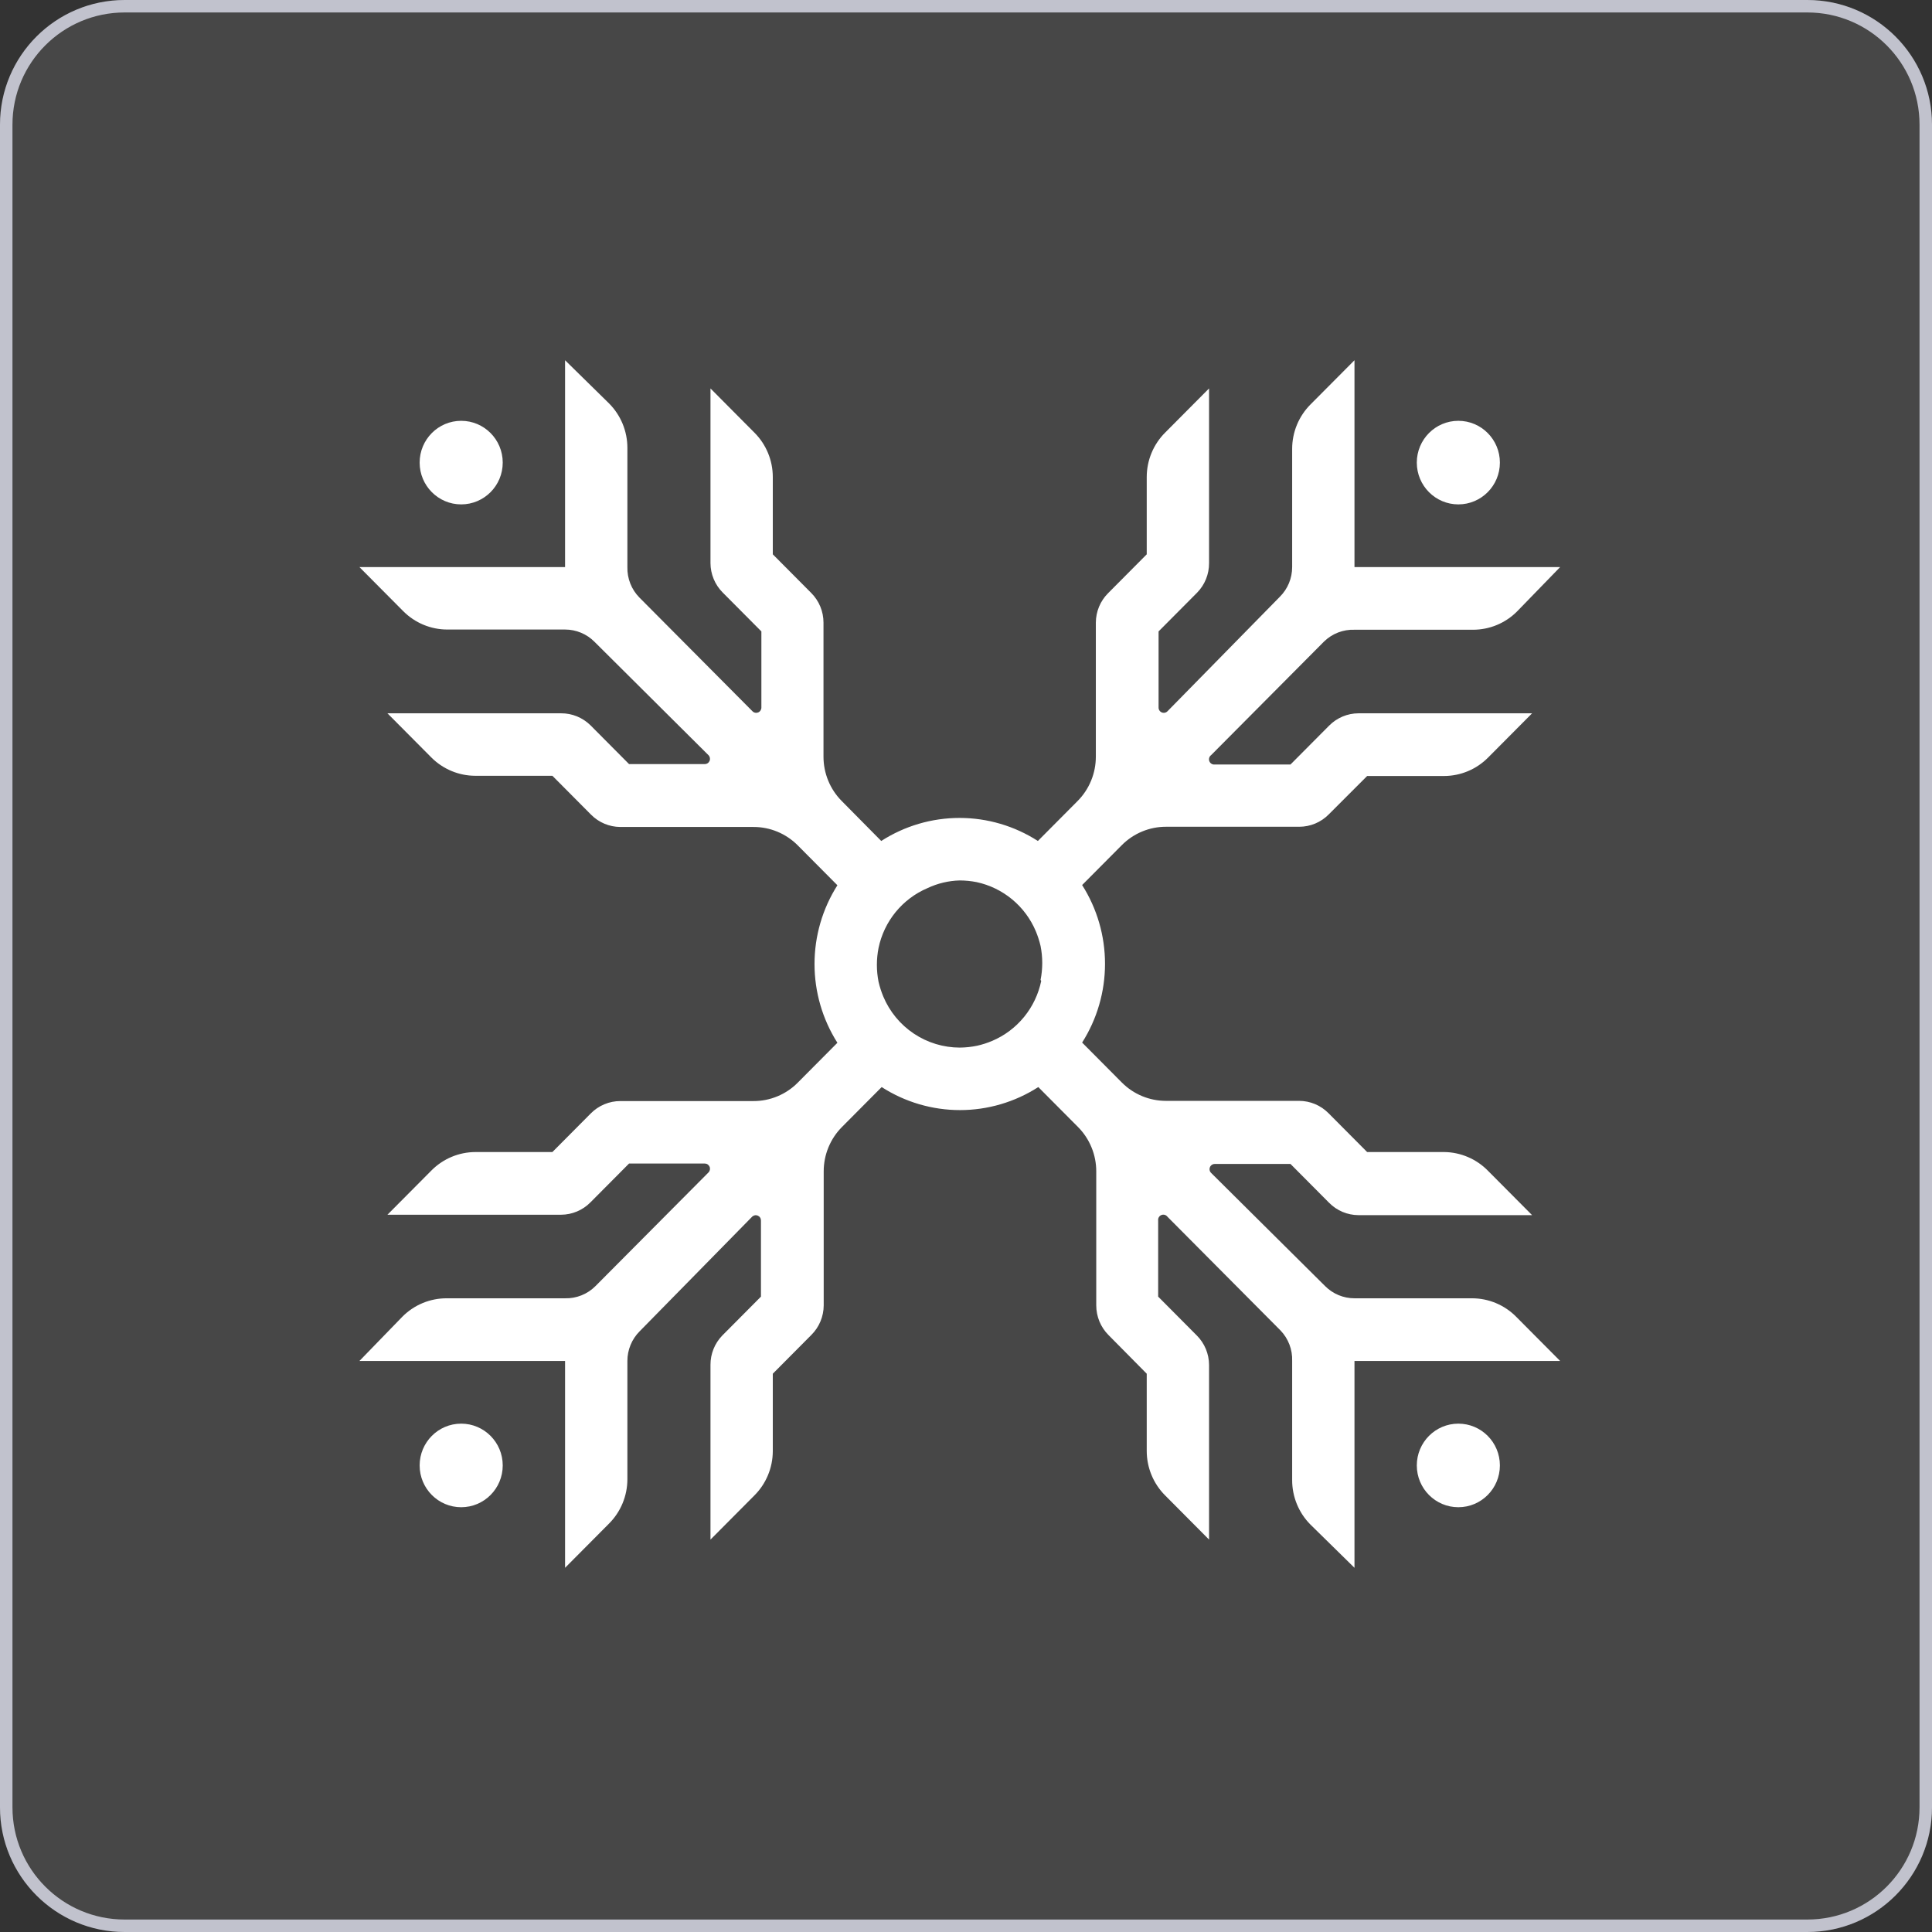 <svg width="155" height="155" viewBox="0 0 155 155" fill="none" xmlns="http://www.w3.org/2000/svg">
<rect x="0" y="0" width="155" height="155" fill="#333333" stroke="none"/>
<path d="M0 10C0 4.477 4.477 0 10 0H145C150.523 0 155 4.477 155 10V145C155 150.523 150.523 155 145 155H10C4.477 155 0 150.523 0 145V10Z" fill="white" fill-opacity="0.1"/>
<path d="M0.5 10C0.5 4.753 4.753 0.5 10 0.5H145C150.247 0.5 154.5 4.753 154.5 10V145C154.5 150.247 150.247 154.5 145 154.5H10C4.753 154.5 0.5 150.247 0.5 145V10Z" stroke="#DFE1EF" stroke-opacity="0.8"/>
<path fill-rule="evenodd" clip-rule="evenodd" d="M108.667 104.159H118.1C118.761 104.16 119.414 104.292 120.024 104.548C120.633 104.804 121.186 105.179 121.65 105.651L125.167 109.188H108.667V125.781L105.133 122.312C104.667 121.843 104.297 121.287 104.046 120.674C103.794 120.061 103.665 119.404 103.667 118.742V109.188C103.683 108.738 103.608 108.289 103.448 107.868C103.287 107.448 103.045 107.064 102.733 106.74L93.667 97.622C93.612 97.547 93.534 97.492 93.445 97.466C93.356 97.44 93.261 97.445 93.175 97.48C93.089 97.514 93.017 97.577 92.97 97.657C92.923 97.738 92.905 97.832 92.917 97.924V104.025L96.017 107.143C96.643 107.768 96.996 108.618 97 109.506V123.519L93.467 119.965C92.529 119.023 92.001 117.745 92 116.412V110.21L88.933 107.109C88.622 106.797 88.374 106.426 88.205 106.018C88.037 105.609 87.95 105.171 87.95 104.729V93.985C87.952 93.322 87.823 92.665 87.571 92.053C87.32 91.44 86.95 90.883 86.484 90.415L83.3 87.213C81.424 88.419 79.244 89.06 77.017 89.06C74.79 89.06 72.61 88.419 70.734 87.213L67.55 90.415C67.084 90.883 66.714 91.44 66.462 92.053C66.211 92.665 66.082 93.322 66.084 93.985V104.729C66.08 105.617 65.726 106.467 65.1 107.092L62 110.21V116.428C61.997 117.09 61.865 117.744 61.61 118.354C61.356 118.964 60.984 119.517 60.517 119.982L57 123.519V109.506C56.995 108.623 57.336 107.774 57.95 107.143L61.05 104.025V97.924C61.052 97.84 61.029 97.756 60.983 97.685C60.938 97.614 60.872 97.559 60.794 97.526C60.717 97.494 60.632 97.485 60.549 97.502C60.467 97.52 60.392 97.561 60.334 97.622L51.317 106.807C51.005 107.119 50.757 107.49 50.589 107.899C50.42 108.307 50.333 108.745 50.334 109.188V118.675C50.333 119.339 50.202 119.996 49.947 120.609C49.692 121.222 49.32 121.778 48.85 122.245L45.334 125.781V109.188H28.834L32.283 105.634C32.749 105.165 33.303 104.793 33.912 104.54C34.521 104.287 35.174 104.158 35.834 104.159H45.334C45.783 104.171 46.231 104.09 46.649 103.923C47.067 103.756 47.447 103.506 47.767 103.187L56.834 94.069C56.894 94.01 56.935 93.935 56.953 93.852C56.969 93.769 56.961 93.683 56.929 93.605C56.896 93.527 56.841 93.461 56.771 93.415C56.7 93.369 56.617 93.346 56.533 93.348H50.467L47.367 96.466C46.745 97.095 45.9 97.451 45.017 97.455H31.084L34.617 93.901C35.554 92.958 36.825 92.427 38.15 92.426H44.317L47.4 89.325C47.71 89.012 48.079 88.763 48.485 88.593C48.891 88.423 49.327 88.336 49.767 88.336H60.45C61.109 88.338 61.762 88.209 62.372 87.955C62.981 87.702 63.534 87.331 64 86.861L67.183 83.66C65.984 81.773 65.347 79.58 65.347 77.341C65.347 75.102 65.984 72.909 67.183 71.022L64 67.82C63.534 67.352 62.981 66.98 62.372 66.727C61.762 66.473 61.109 66.344 60.45 66.346H49.767C48.884 66.342 48.039 65.986 47.417 65.357L44.317 62.239H38.133C36.808 62.238 35.537 61.707 34.6 60.764L31.084 57.227H45.017C45.895 57.222 46.739 57.566 47.367 58.183L50.467 61.3H56.533C56.617 61.303 56.7 61.279 56.771 61.233C56.841 61.188 56.896 61.121 56.929 61.043C56.961 60.965 56.969 60.879 56.953 60.797C56.935 60.714 56.894 60.638 56.834 60.58L47.7 51.495C47.39 51.181 47.021 50.932 46.615 50.763C46.209 50.593 45.773 50.506 45.334 50.506H35.9C35.241 50.508 34.588 50.378 33.979 50.125C33.37 49.872 32.816 49.5 32.35 49.031L28.834 45.494H45.334V28.901L48.867 32.37C49.333 32.839 49.703 33.395 49.955 34.008C50.206 34.621 50.335 35.278 50.334 35.94V45.494C50.322 45.947 50.402 46.397 50.568 46.817C50.734 47.238 50.983 47.62 51.3 47.941L60.367 57.06C60.425 57.121 60.5 57.162 60.583 57.179C60.665 57.197 60.75 57.188 60.828 57.156C60.905 57.123 60.971 57.068 61.017 56.997C61.062 56.926 61.086 56.843 61.084 56.758V50.657L57.983 47.539C57.358 46.913 57.004 46.064 57 45.176V31.163L60.533 34.717C61.471 35.659 61.999 36.937 62 38.27V44.472L65.084 47.573C65.395 47.885 65.643 48.255 65.812 48.664C65.981 49.072 66.067 49.511 66.067 49.953V60.697C66.065 61.36 66.194 62.017 66.446 62.629C66.697 63.242 67.067 63.799 67.534 64.267L70.7 67.469C72.576 66.262 74.757 65.621 76.984 65.621C79.21 65.621 81.391 66.262 83.267 67.469L86.45 64.267C86.917 63.799 87.286 63.242 87.538 62.629C87.79 62.017 87.918 61.36 87.917 60.697V49.953C87.921 49.065 88.274 48.215 88.9 47.59L92 44.472V38.254C92.003 37.592 92.135 36.938 92.39 36.328C92.644 35.718 93.016 35.165 93.484 34.7L97 31.163V45.176C97.005 46.059 96.664 46.908 96.05 47.539L92.95 50.657V56.758C92.948 56.843 92.971 56.926 93.017 56.997C93.062 57.068 93.128 57.123 93.206 57.156C93.283 57.188 93.369 57.197 93.451 57.179C93.533 57.162 93.609 57.121 93.667 57.06L102.683 47.874C102.995 47.563 103.243 47.192 103.412 46.783C103.58 46.375 103.667 45.937 103.667 45.494V36.008C103.667 35.343 103.799 34.686 104.053 34.073C104.308 33.46 104.681 32.904 105.15 32.437L108.667 28.901V45.494H125.167L121.717 49.048C121.251 49.517 120.698 49.889 120.088 50.142C119.479 50.395 118.826 50.524 118.167 50.523H108.667C108.219 50.507 107.773 50.582 107.355 50.743C106.937 50.904 106.556 51.149 106.233 51.461L97.167 60.58C97.092 60.634 97.037 60.713 97.012 60.802C96.986 60.892 96.991 60.988 97.025 61.074C97.059 61.161 97.122 61.233 97.202 61.28C97.282 61.327 97.375 61.346 97.467 61.334H103.533L106.633 58.216C107.256 57.587 108.101 57.231 108.983 57.227H122.917L119.383 60.781C118.447 61.724 117.176 62.255 115.85 62.256H109.683L106.6 65.34C106.29 65.654 105.921 65.903 105.515 66.072C105.109 66.242 104.673 66.329 104.233 66.329H93.55C92.891 66.327 92.238 66.457 91.629 66.71C91.019 66.963 90.466 67.335 90 67.804L86.817 71.005C88.016 72.892 88.653 75.085 88.653 77.324C88.653 79.564 88.016 81.756 86.817 83.643L90 86.845C90.466 87.314 91.019 87.686 91.629 87.939C92.238 88.192 92.891 88.321 93.55 88.32H104.233C105.116 88.323 105.961 88.679 106.583 89.309L109.683 92.426H115.867C116.527 92.433 117.179 92.572 117.785 92.834C118.392 93.095 118.94 93.475 119.4 93.951L122.917 97.488H108.983C108.101 97.484 107.256 97.129 106.633 96.499L103.533 93.382H97.467C97.383 93.379 97.3 93.403 97.23 93.449C97.159 93.495 97.104 93.561 97.072 93.639C97.039 93.717 97.031 93.803 97.048 93.885C97.065 93.968 97.106 94.044 97.167 94.102L106.3 103.17C106.61 103.484 106.979 103.733 107.385 103.903C107.791 104.072 108.227 104.16 108.667 104.159ZM82.156 81.591C82.841 80.753 83.314 79.761 83.534 78.699L83.484 78.615C83.661 77.719 83.661 76.796 83.484 75.9C83.389 75.493 83.26 75.095 83.1 74.709C82.681 73.717 82.031 72.841 81.204 72.156C80.377 71.47 79.398 70.995 78.35 70.77C77.905 70.683 77.453 70.638 77 70.636C76.1 70.659 75.215 70.871 74.4 71.257C73.412 71.679 72.539 72.336 71.857 73.17C71.175 74.005 70.704 74.993 70.484 76.05C70.306 76.947 70.306 77.869 70.484 78.766C70.578 79.172 70.707 79.57 70.867 79.956C71.377 81.168 72.231 82.202 73.322 82.929C74.412 83.656 75.692 84.044 77 84.046C77.471 84.042 77.94 83.991 78.4 83.895C78.811 83.802 79.212 83.673 79.6 83.509C80.594 83.087 81.471 82.429 82.156 81.591Z" fill="white"/>
<path d="M40.333 37.114C40.333 38.965 38.841 40.466 37 40.466C35.159 40.466 33.667 38.965 33.667 37.114C33.667 35.262 35.159 33.761 37 33.761C38.841 33.761 40.333 35.262 40.333 37.114Z" fill="white"/>
<path d="M117 40.466C118.841 40.466 120.333 38.965 120.333 37.114C120.333 35.262 118.841 33.761 117 33.761C115.159 33.761 113.667 35.262 113.667 37.114C113.667 38.965 115.159 40.466 117 40.466Z" fill="white"/>
<path d="M117 120.921C118.841 120.921 120.333 119.42 120.333 117.568C120.333 115.717 118.841 114.216 117 114.216C115.159 114.216 113.667 115.717 113.667 117.568C113.667 119.42 115.159 120.921 117 120.921Z" fill="white"/>
<path d="M37 120.921C38.841 120.921 40.333 119.42 40.333 117.568C40.333 115.717 38.841 114.216 37 114.216C35.159 114.216 33.667 115.717 33.667 117.568C33.667 119.42 35.159 120.921 37 120.921Z" fill="white"/>
</svg>
